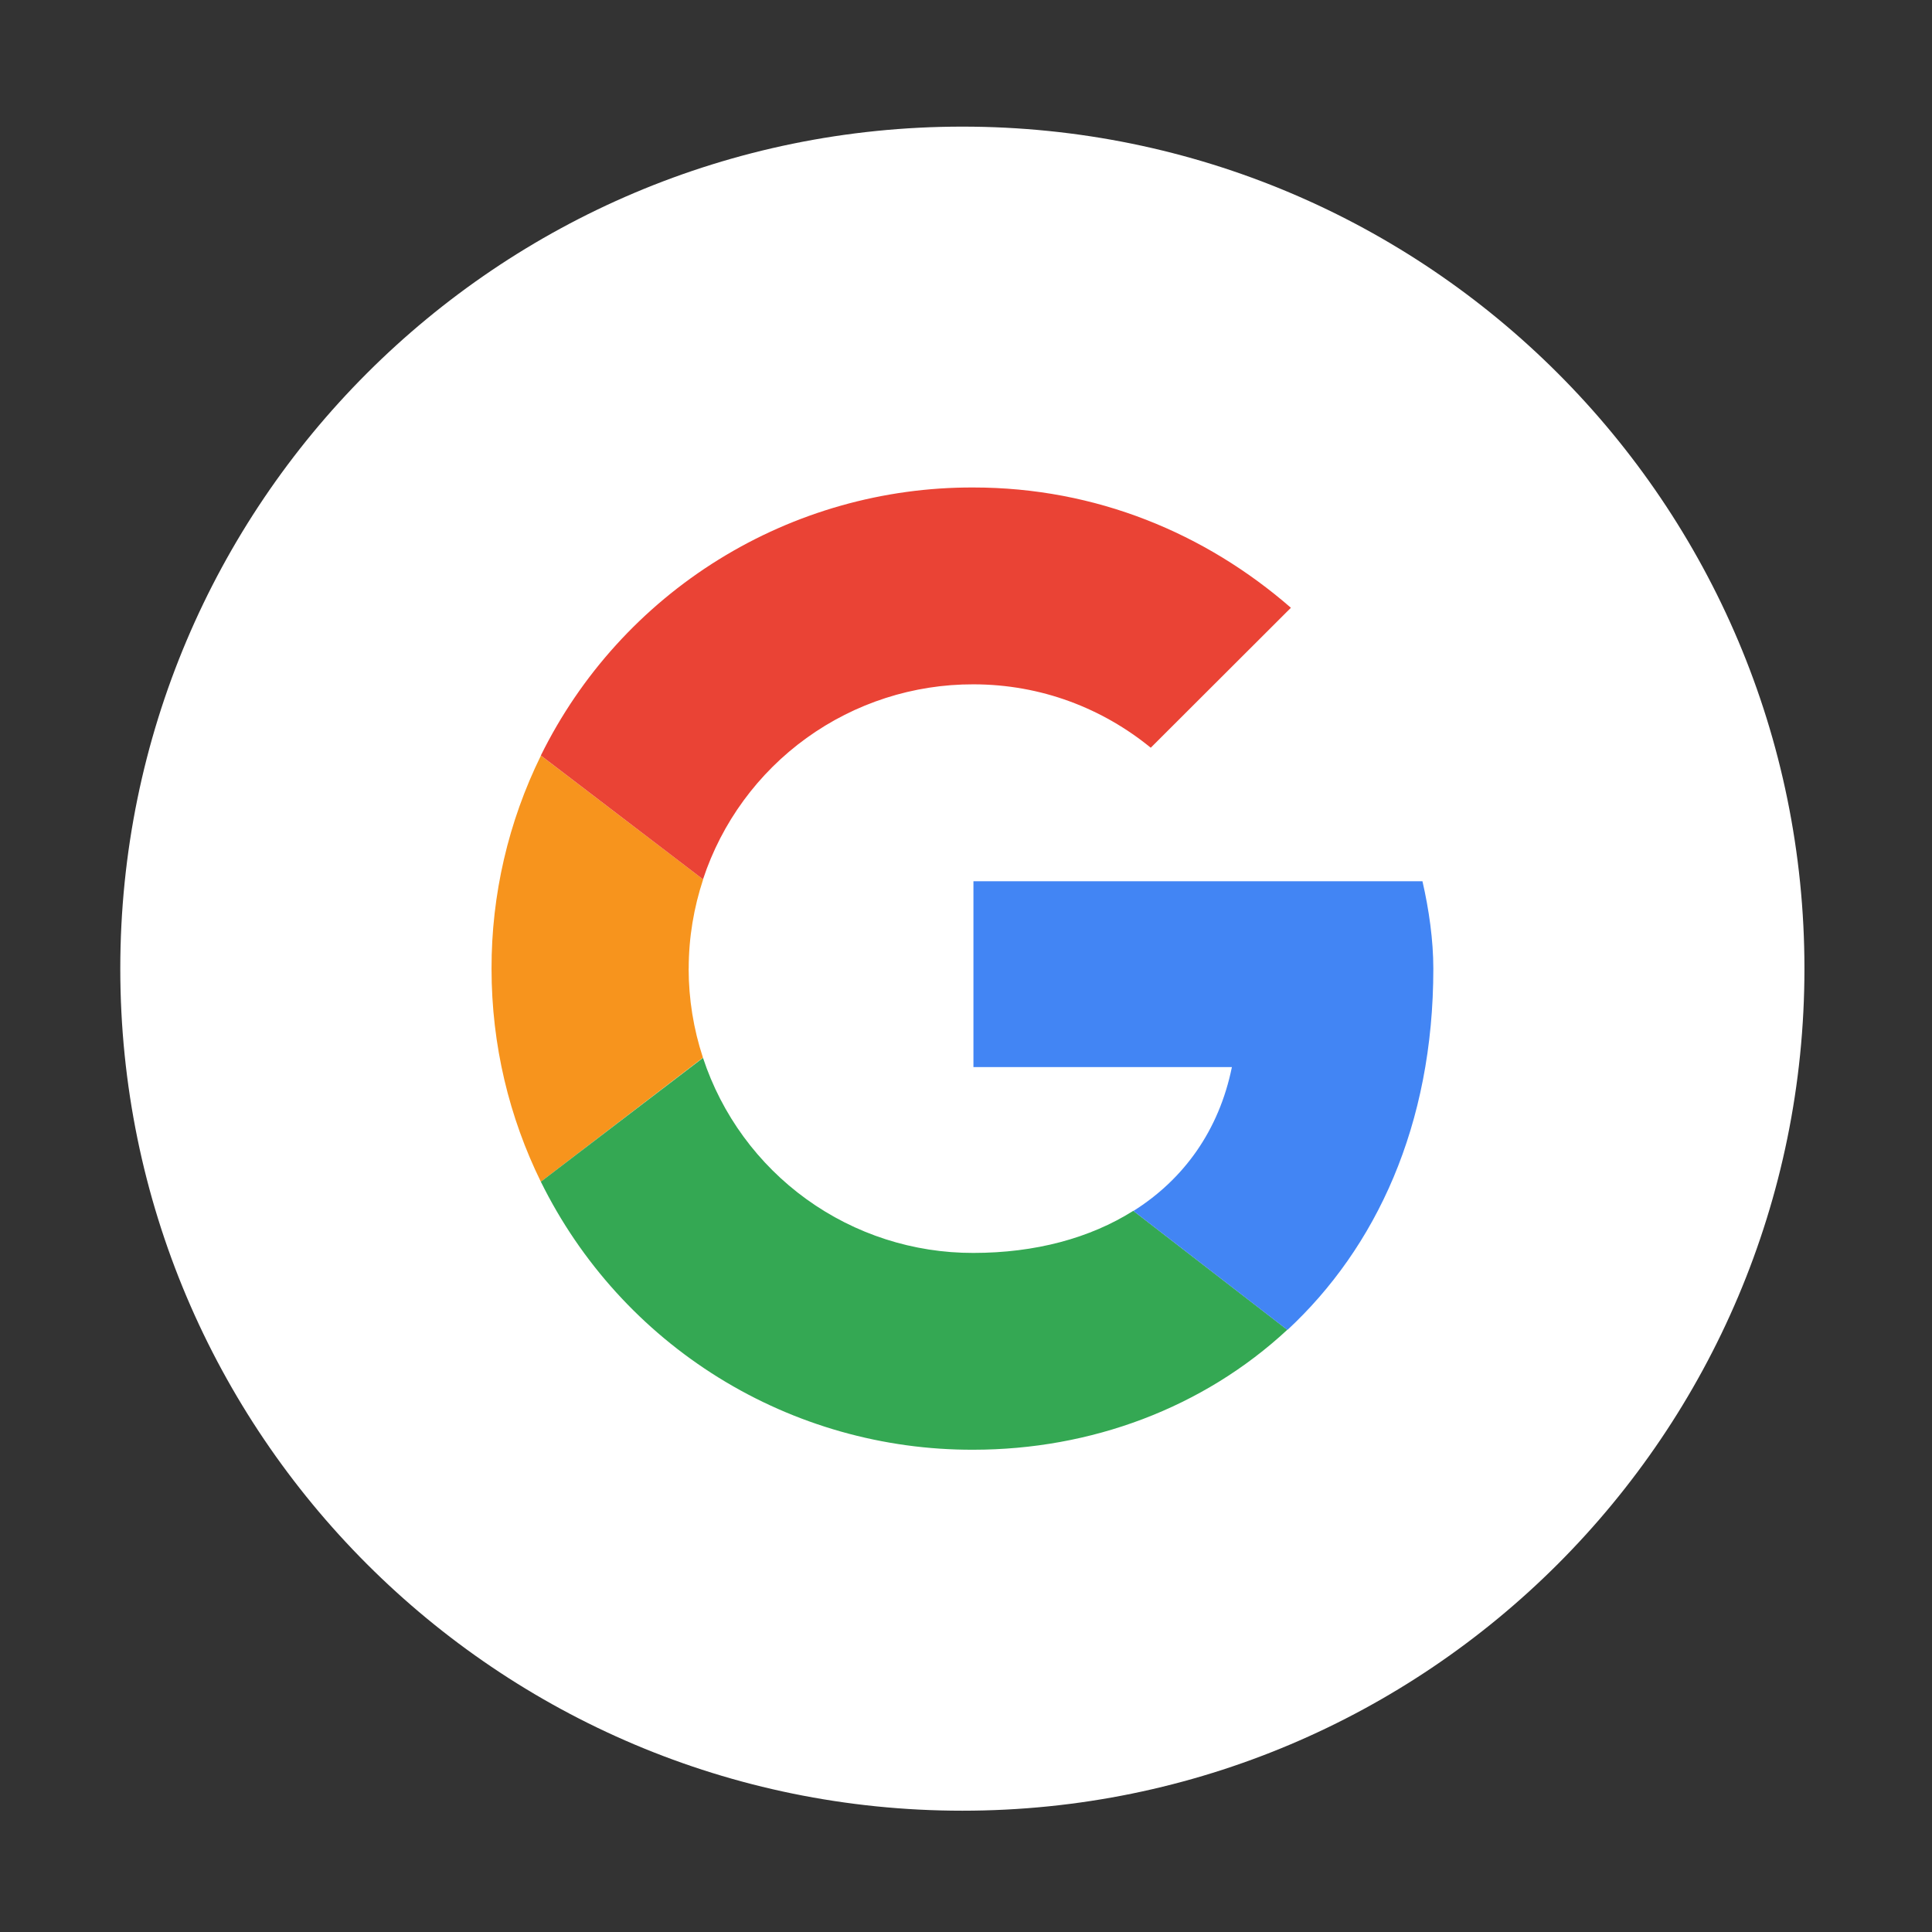 <?xml version="1.0" encoding="UTF-8"?> <svg xmlns="http://www.w3.org/2000/svg" width="172" height="172" viewBox="0 0 172 172" fill="none"><rect x="0" y="0" width="172" height="172" fill="#333333" stroke="none"/><path d="M160.644 86.237C160.644 44.836 127.08 11.273 85.677 11.273C44.273 11.273 10.709 44.836 10.709 86.237C10.709 127.638 44.273 161.201 85.677 161.201C127.08 161.201 160.644 127.638 160.644 86.237Z" fill="white"></path><path fill-rule="evenodd" clip-rule="evenodd" d="M61.313 86.242C61.313 83.458 61.773 80.791 62.598 78.291L48.156 67.266C45.252 73.169 43.748 79.663 43.76 86.242C43.76 93.064 45.345 99.495 48.151 105.208L62.582 94.162C61.739 91.604 61.309 88.929 61.308 86.237L61.313 86.242Z" fill="#F7941D"></path><path fill-rule="evenodd" clip-rule="evenodd" d="M86.652 60.924C92.697 60.924 98.159 63.066 102.448 66.568L114.925 54.108C107.321 47.489 97.576 43.399 86.652 43.399C78.644 43.373 70.79 45.596 63.983 49.814C57.177 54.032 51.691 60.077 48.15 67.258L62.587 78.284C64.257 73.223 67.483 68.82 71.804 65.702C76.126 62.584 81.323 60.912 86.652 60.924Z" fill="#EA4335"></path><path fill-rule="evenodd" clip-rule="evenodd" d="M86.652 111.544C81.322 111.556 76.125 109.883 71.803 106.765C67.481 103.646 64.256 99.241 62.587 94.18L48.15 105.205C51.691 112.387 57.176 118.431 63.983 122.65C70.79 126.868 78.644 129.091 86.652 129.065C97.115 129.065 107.107 125.348 114.604 118.388L100.896 107.796C97.029 110.233 92.167 111.544 86.652 111.544Z" fill="#34A853"></path><path fill-rule="evenodd" clip-rule="evenodd" d="M127.605 86.239C127.605 83.711 127.22 80.986 126.636 78.453H86.662V94.999H109.672C108.521 100.648 105.388 104.985 100.906 107.807L114.614 118.403C122.486 111.089 127.605 100.203 127.605 86.239Z" fill="#4285F4"></path></svg> 